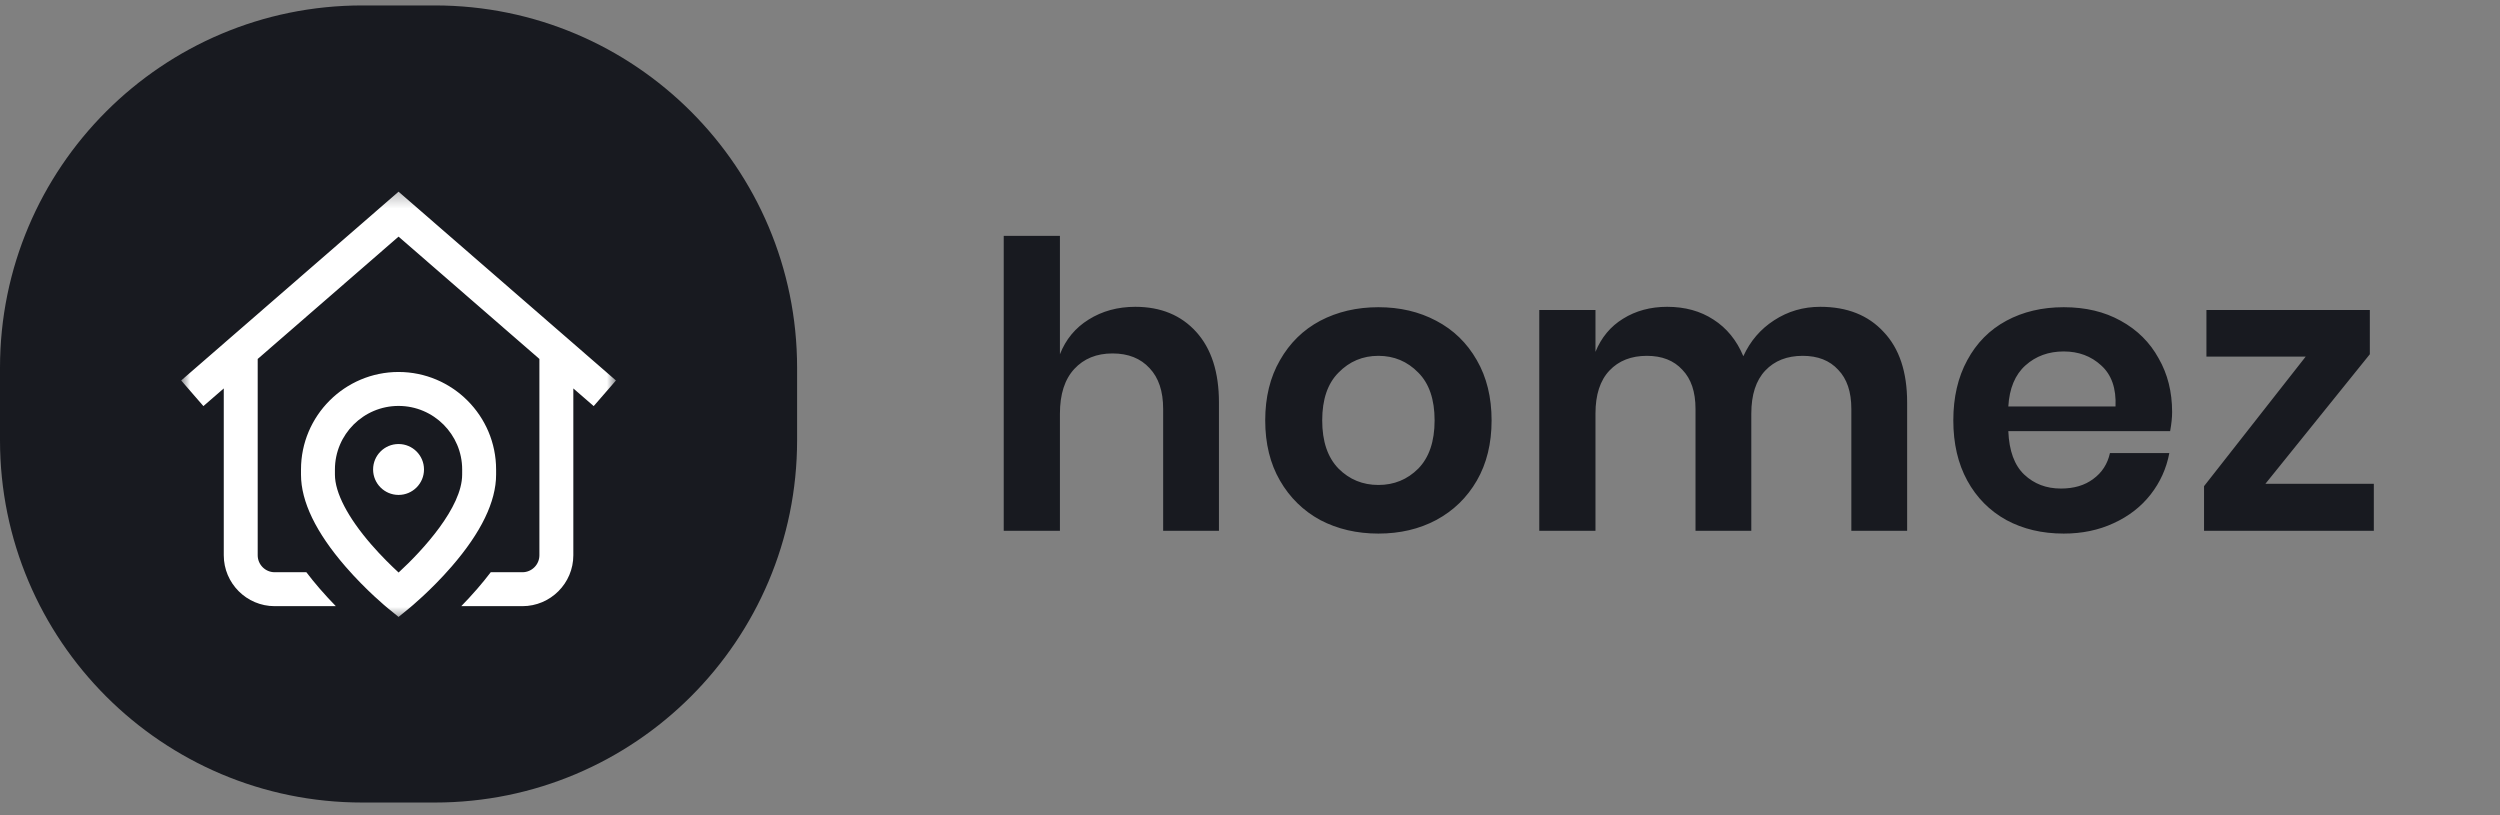 <svg width="138" height="45" viewBox="0 0 138 45" fill="none" xmlns="http://www.w3.org/2000/svg">
<rect x="0" y="0" width="138" height="45" fill="#808080" stroke="none"/>
<g clip-path="url(#clip0_55_639)">
<g clip-path="url(#clip1_55_639)">
<g clip-path="url(#clip2_55_639)">
<path d="M62.666 16.936C64.074 16.936 65.196 17.398 66.032 18.322C66.868 19.246 67.286 20.544 67.286 22.216V29.3H64.206V22.568C64.206 21.6 63.957 20.852 63.458 20.324C62.959 19.781 62.278 19.51 61.412 19.51C60.532 19.51 59.828 19.796 59.3 20.368C58.772 20.94 58.508 21.761 58.508 22.832V29.3H55.406V13.02H58.508V19.554C58.831 18.733 59.359 18.095 60.092 17.64C60.84 17.171 61.698 16.936 62.666 16.936ZM76.088 16.958C77.276 16.958 78.339 17.207 79.278 17.706C80.231 18.205 80.979 18.931 81.522 19.884C82.064 20.823 82.336 21.93 82.336 23.206C82.336 24.482 82.064 25.589 81.522 26.528C80.979 27.467 80.231 28.193 79.278 28.706C78.339 29.205 77.276 29.454 76.088 29.454C74.9 29.454 73.829 29.205 72.876 28.706C71.937 28.193 71.196 27.467 70.654 26.528C70.111 25.589 69.84 24.482 69.84 23.206C69.84 21.93 70.111 20.823 70.654 19.884C71.196 18.931 71.937 18.205 72.876 17.706C73.829 17.207 74.9 16.958 76.088 16.958ZM76.088 19.642C75.222 19.642 74.489 19.95 73.888 20.566C73.286 21.167 72.986 22.047 72.986 23.206C72.986 24.365 73.286 25.252 73.888 25.868C74.489 26.469 75.222 26.77 76.088 26.77C76.953 26.77 77.686 26.469 78.288 25.868C78.889 25.252 79.19 24.365 79.19 23.206C79.19 22.047 78.889 21.167 78.288 20.566C77.686 19.95 76.953 19.642 76.088 19.642ZM100.478 16.936C101.959 16.936 103.125 17.398 103.976 18.322C104.841 19.231 105.274 20.529 105.274 22.216V29.3H102.194V22.568C102.194 21.629 101.952 20.911 101.468 20.412C100.998 19.899 100.346 19.642 99.51 19.642C98.644 19.642 97.955 19.913 97.442 20.456C96.929 20.999 96.672 21.791 96.672 22.832V29.3H93.592V22.568C93.592 21.629 93.35 20.911 92.866 20.412C92.397 19.899 91.744 19.642 90.908 19.642C90.043 19.642 89.353 19.913 88.84 20.456C88.326 20.999 88.07 21.791 88.07 22.832V29.3H84.968V17.112H88.07V19.422C88.393 18.63 88.898 18.021 89.588 17.596C90.292 17.156 91.106 16.936 92.03 16.936C93.013 16.936 93.863 17.171 94.582 17.64C95.315 18.109 95.865 18.784 96.232 19.664C96.613 18.828 97.178 18.168 97.926 17.684C98.689 17.185 99.539 16.936 100.478 16.936ZM119.901 22.744C119.901 23.052 119.864 23.404 119.791 23.8H110.859C110.903 24.885 111.196 25.685 111.739 26.198C112.282 26.711 112.956 26.968 113.763 26.968C114.482 26.968 115.076 26.792 115.545 26.44C116.029 26.088 116.337 25.611 116.469 25.01H119.747C119.586 25.861 119.241 26.623 118.713 27.298C118.185 27.973 117.503 28.501 116.667 28.882C115.846 29.263 114.929 29.454 113.917 29.454C112.729 29.454 111.673 29.205 110.749 28.706C109.825 28.193 109.106 27.467 108.593 26.528C108.08 25.589 107.823 24.482 107.823 23.206C107.823 21.93 108.08 20.823 108.593 19.884C109.106 18.931 109.825 18.205 110.749 17.706C111.673 17.207 112.729 16.958 113.917 16.958C115.12 16.958 116.168 17.207 117.063 17.706C117.972 18.205 118.669 18.894 119.153 19.774C119.652 20.639 119.901 21.629 119.901 22.744ZM116.777 22.436C116.821 21.439 116.557 20.683 115.985 20.17C115.428 19.657 114.738 19.4 113.917 19.4C113.081 19.4 112.377 19.657 111.805 20.17C111.233 20.683 110.918 21.439 110.859 22.436H116.777ZM125.051 26.704H131.035V29.3H121.663V26.836L127.273 19.686H121.795V17.112H130.815V19.554L125.051 26.704Z" fill="#181A20"/>
<path d="M24 0.3H20C8.954 0.3 0 9.254 0 20.3V24.3C0 35.346 8.954 44.3 20 44.3H24C35.046 44.3 44 35.346 44 24.3V20.3C44 9.254 35.046 0.3 24 0.3Z" fill="#181A20"/>
<mask id="mask0_55_639" style="mask-type:luminance" maskUnits="userSpaceOnUse" x="10" y="10" width="24" height="25">
<path d="M34 10.3H10V34.3H34V10.3Z" fill="white"/>
</mask>
<g mask="url(#mask0_55_639)">
<path d="M32.772 22.417L31.648 21.441V30.65C31.648 32.199 30.387 33.46 28.838 33.46H25.462C25.746 33.169 26.046 32.847 26.348 32.498C26.613 32.192 26.86 31.888 27.089 31.587H28.838C29.354 31.587 29.775 31.166 29.775 30.65V19.814L22 13.062L14.225 19.814V30.65C14.225 31.166 14.645 31.587 15.162 31.587H16.911C17.14 31.888 17.387 32.192 17.652 32.498C17.954 32.847 18.254 33.169 18.538 33.46H15.162C13.613 33.46 12.352 32.199 12.352 30.65V21.441L11.228 22.417L10 21.002L22 10.581L34 21.002L32.772 22.417ZM22 24.51C21.224 24.51 20.595 25.139 20.595 25.915C20.595 26.691 21.224 27.32 22 27.32C22.776 27.32 23.405 26.691 23.405 25.915C23.405 25.139 22.776 24.51 22 24.51ZM27.385 26.199C27.385 27.686 26.56 29.392 24.932 31.271C23.78 32.601 22.639 33.534 22.591 33.573L22 34.054L21.409 33.573C21.361 33.534 20.22 32.601 19.068 31.271C17.44 29.392 16.615 27.686 16.615 26.199V25.918C16.615 22.949 19.031 20.533 22 20.533C24.969 20.533 27.385 22.949 27.385 25.918V26.199ZM25.512 25.918C25.512 23.982 23.936 22.407 22 22.407C20.064 22.407 18.488 23.982 18.488 25.918V26.199C18.488 27.194 19.197 28.559 20.484 30.044C21.042 30.689 21.601 31.233 22.003 31.603C23.343 30.374 25.511 28.005 25.511 26.199L25.512 25.918Z" fill="white"/>
</g>
</g>
</g>
</g>
<defs>
<clipPath id="clip0_55_639">
<rect width="138" height="44" fill="white" transform="translate(0 0.3)"/>
</clipPath>
<clipPath id="clip1_55_639">
<rect width="138" height="44" fill="white" transform="translate(0 0.3)"/>
</clipPath>
<clipPath id="clip2_55_639">
<rect width="138" height="44" fill="white" transform="translate(0 0.3)"/>
</clipPath>
</defs>
</svg>
